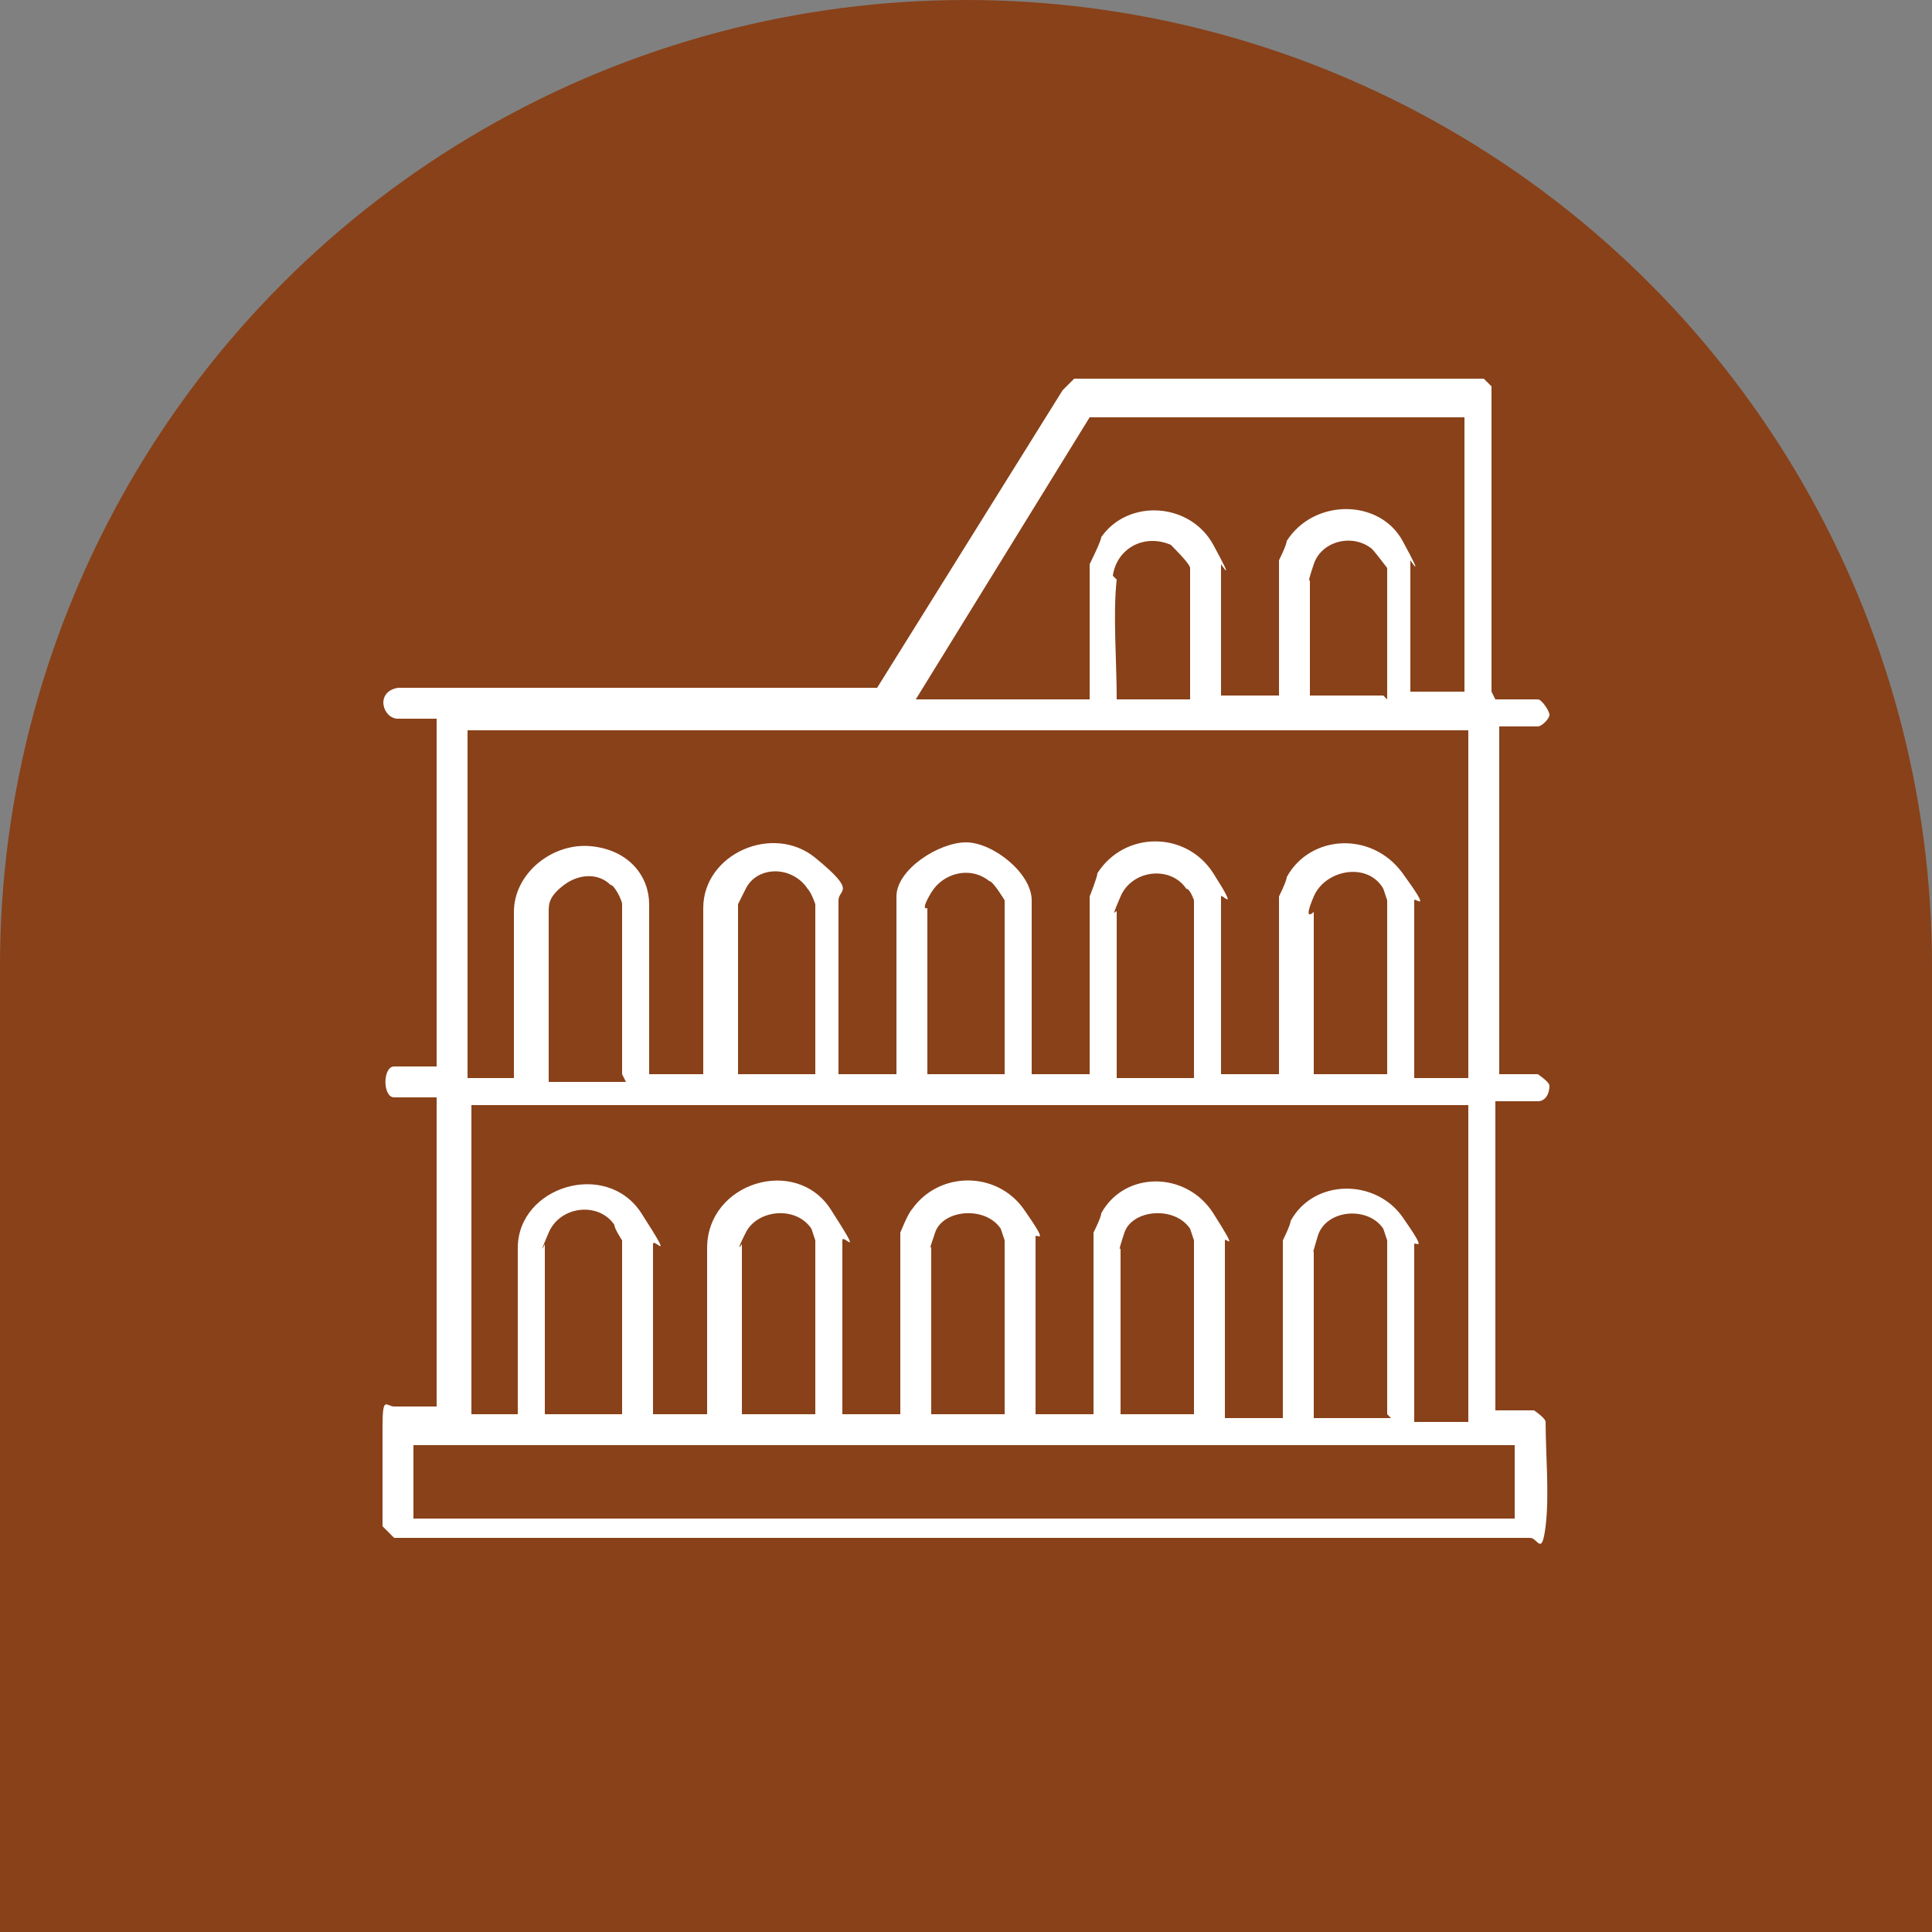 <svg xmlns="http://www.w3.org/2000/svg" id="Capa_1" version="1.1" viewBox="0 0 50 50"><rect x="0" y="0" width="50" height="50" fill="#808080" stroke="none"/><defs><style>.st1{fill:#894119}</style></defs><path d="M0 25h50v25H0z" class="st1"/><circle cx="25" cy="25" r="25" class="st1"/><g id="YFpGKn"><path fill="#fff" d="M38.7 18.1h1.1c.1 0 .3.3.3.4s-.2.3-.3.3h-1v9h1s.3.2.3.3c0 .2-.1.4-.3.4h-1.1v8h1s.3.2.3.3c0 .8.1 1.9 0 2.7s-.2.3-.4.3H10.2l-.3-.3v-2.6c0-.8.1-.5.3-.5h1.1v-8h-1.1c-.3 0-.3-.8 0-.8h1.1v-9h-1c-.4 0-.6-.7 0-.8h12.4l4.8-7.7.3-.3h10.6l.2.2v7.9Zm-.7-7.3h-9.8l-4.5 7.3h4.5v-3.5s.3-.6.3-.7c.7-1 2.3-.9 2.9.2s.2.5.2.5V18h1.5v-3.5s.2-.4.2-.5c.7-1.1 2.4-1.1 3 0s.2.5.2.5v3.4h1.4v-7.3ZM28.9 15c-.1.9 0 2.1 0 3.1h1.9v-3.4c0-.1-.4-.5-.5-.6-.7-.3-1.4.1-1.5.8Zm7 3.1v-3.4s-.3-.4-.4-.5c-.5-.4-1.3-.2-1.5.4s-.1.4-.1.4v3h1.9Zm2.1.8H12.1v9h1.2v-4.3c0-1 1-1.8 2-1.7s1.5.8 1.5 1.5v4.4h1.4v-4.3c0-1.4 1.8-2.2 2.9-1.3s.6.8.6 1.1v4.5h1.5v-4.6c0-.7 1.1-1.4 1.8-1.4s1.7.8 1.7 1.5v4.5h1.5v-4.6s.2-.5.2-.6c.7-1.1 2.3-1.1 3 0s.2.5.2.6v4.6h1.5v-4.6s.2-.4.2-.5c.6-1.1 2.2-1.2 3-.1s.3.6.3.7v4.6H38v-9Zm-21.9 8.9v-4.4c0-.1-.2-.5-.3-.5-.3-.3-.8-.3-1.2 0s-.4.5-.4.7V28h2Zm5 0v-4.4s-.1-.3-.2-.4c-.4-.6-1.3-.6-1.6 0l-.2.4v4.4h2Zm4.9 0v-4.5s-.3-.5-.4-.5c-.5-.4-1.2-.2-1.5.3s-.1.4-.1.4v4.3h2Zm4.9 0v-4.5s-.1-.3-.2-.3c-.4-.6-1.4-.5-1.7.2s-.1.3-.1.4v4.3h2Zm5 0v-4.5l-.1-.3c-.4-.7-1.5-.5-1.8.2s0 .4 0 .4v4.2h2Zm2.1 8.8v-8H12.2v8h1.2v-4.3c0-1.6 2.3-2.3 3.2-.9s.3.6.3.8v4.4h1.4v-4.3c0-1.7 2.3-2.4 3.2-1s.3.6.3.8v4.5h1.5v-4.7s.2-.5.3-.6c.7-1 2.2-1 2.9 0s.3.6.3.7v4.6h1.5v-4.7s.2-.4.2-.5c.6-1.1 2.2-1.1 2.9 0s.3.6.3.7v4.6h1.5v-4.6s.2-.4.2-.5c.6-1.1 2.2-1.1 2.9-.1s.3.6.3.7v4.6H38Zm-21.9 0v-4.5s-.2-.3-.2-.4c-.4-.6-1.4-.5-1.7.2s-.1.3-.1.3v4.4h2Zm5 0v-4.5l-.1-.3c-.4-.6-1.4-.5-1.7.1s-.1.3-.1.3v4.4h2Zm4.9 0v-4.5l-.1-.3c-.4-.6-1.5-.5-1.7.1s-.1.3-.1.4v4.3h2Zm4.9 0v-4.5l-.1-.3c-.4-.6-1.5-.5-1.7.1s-.1.4-.1.4v4.3h2Zm5 0v-4.5l-.1-.3c-.4-.6-1.5-.5-1.7.2s-.1.3-.1.4v4.3h2Zm3.4.8H10.7v1.9h28.5v-1.9Z"/></g></svg>